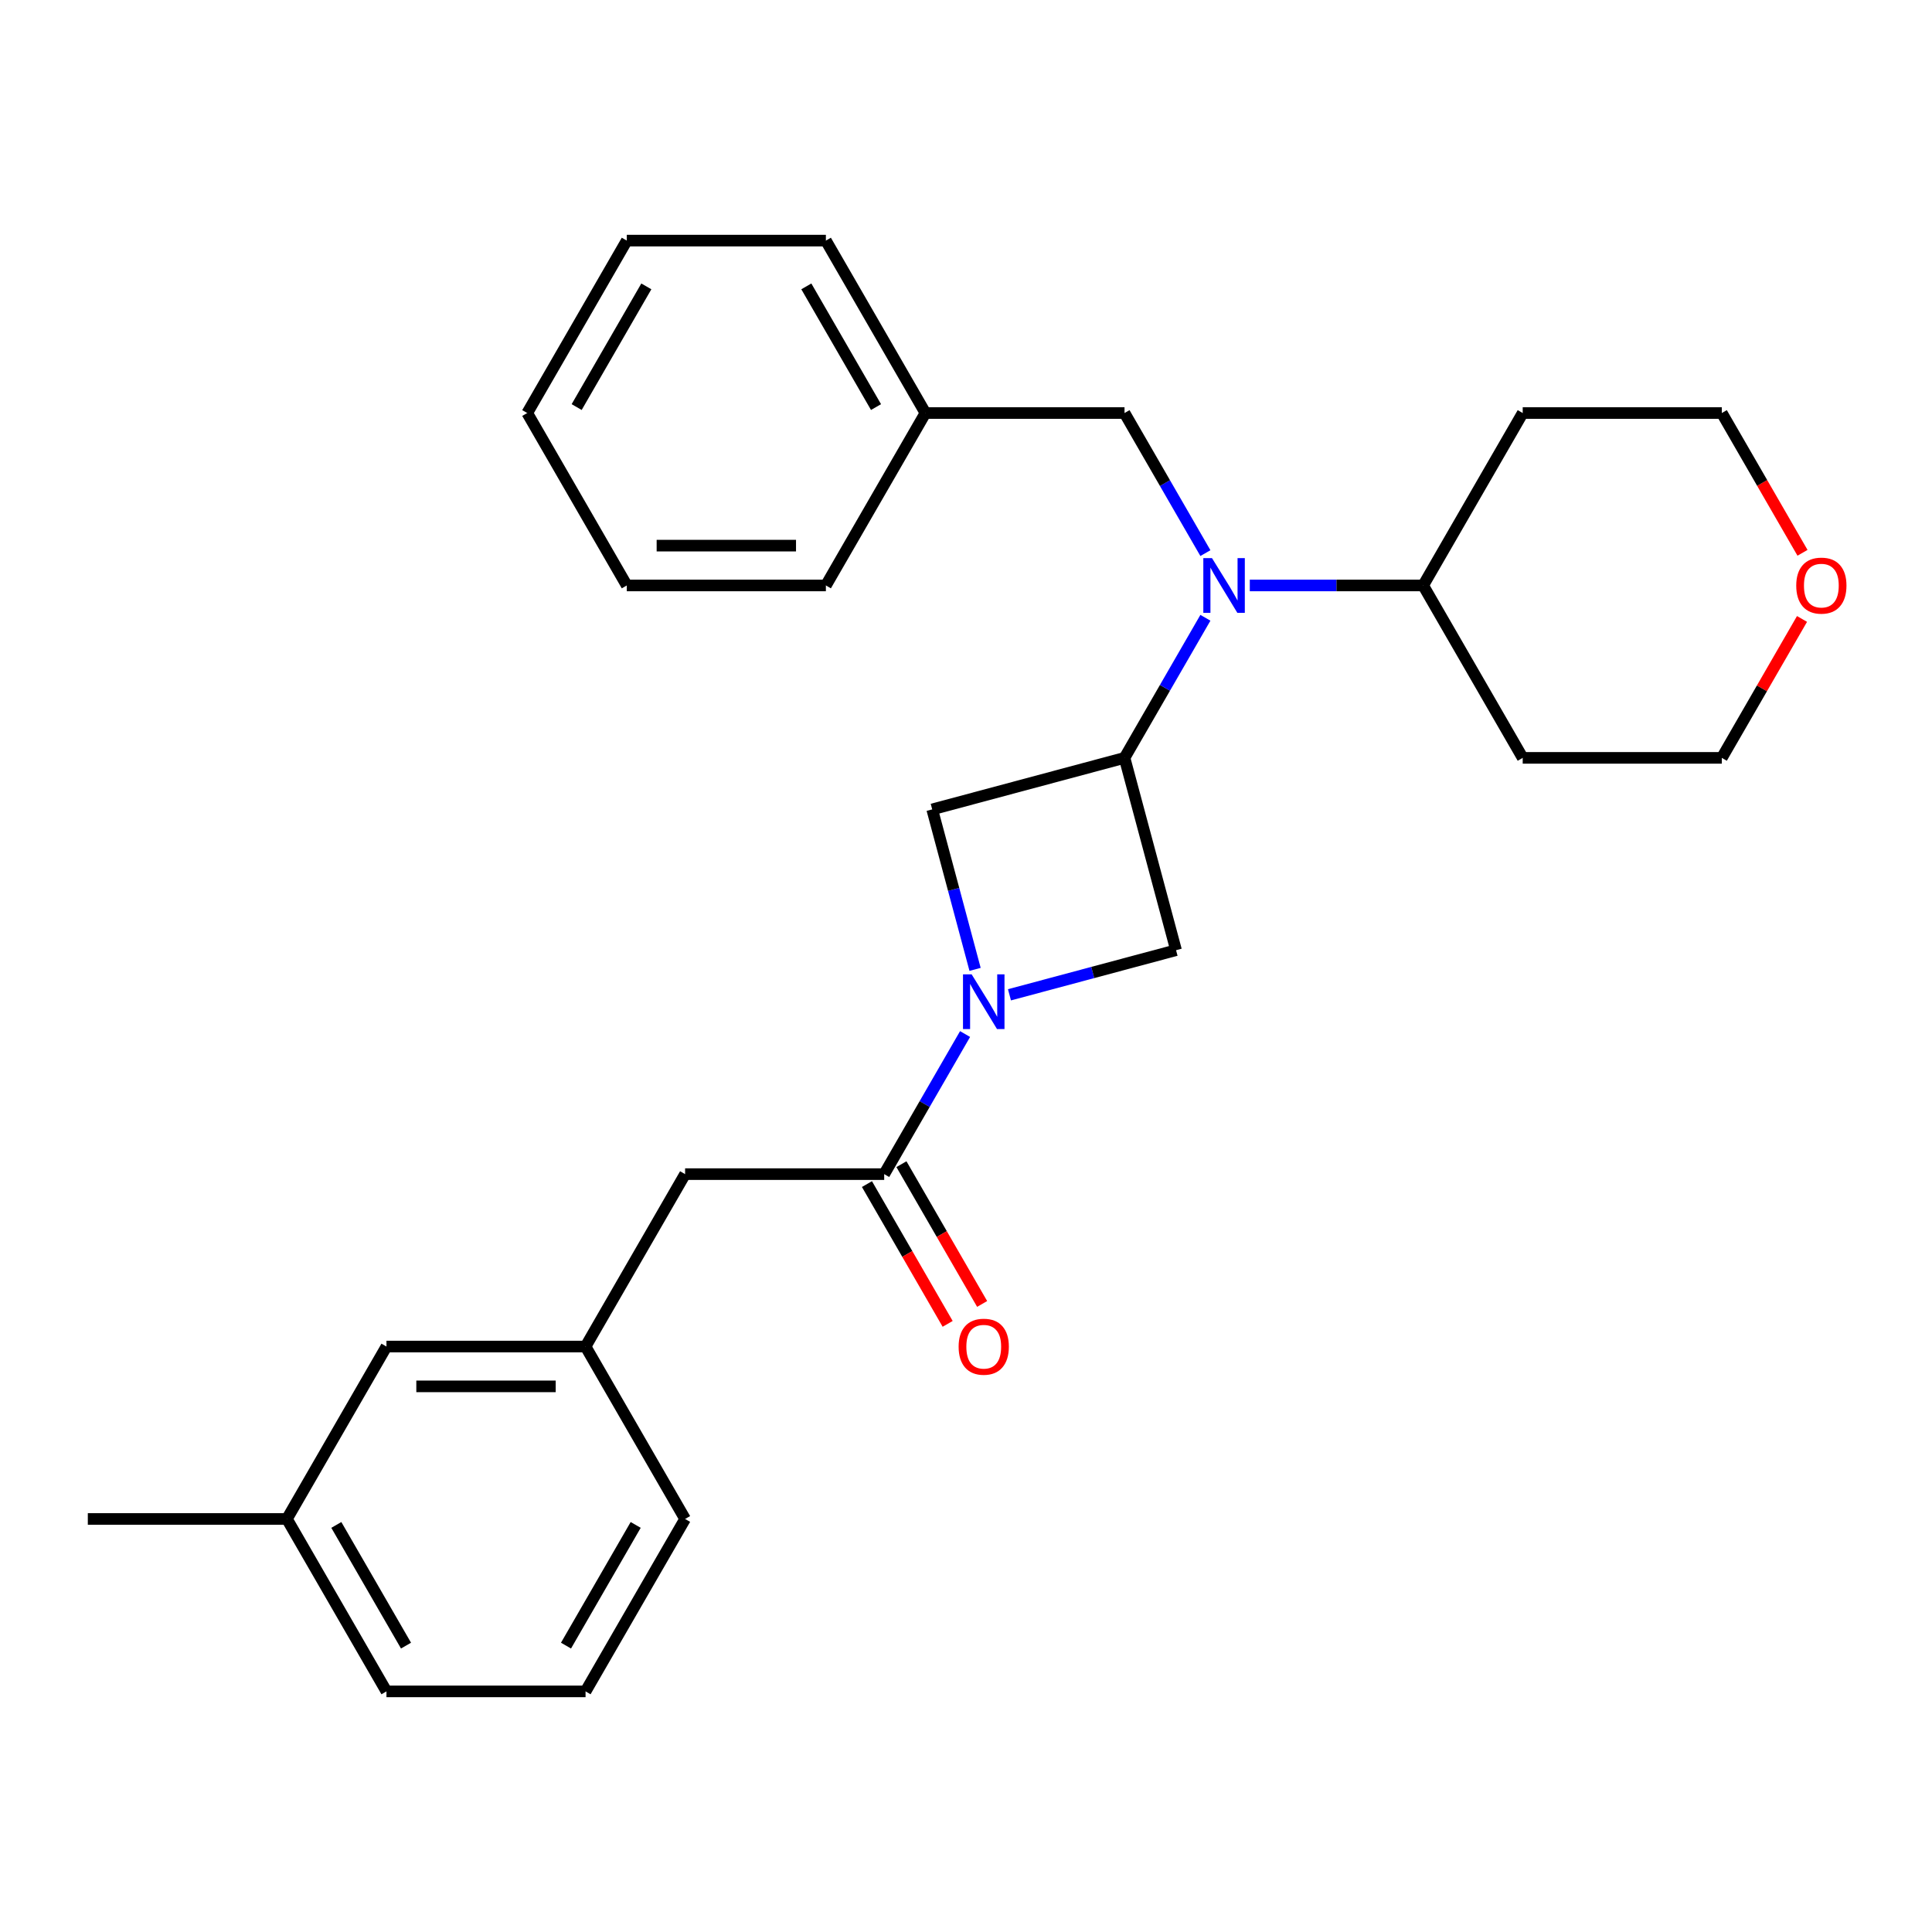 <?xml version='1.0' encoding='iso-8859-1'?>
<svg version='1.1' baseProfile='full'
              xmlns='http://www.w3.org/2000/svg'
                      xmlns:rdkit='http://www.rdkit.org/xml'
                      xmlns:xlink='http://www.w3.org/1999/xlink'
                  xml:space='preserve'
width='1000px' height='1000px' viewBox='0 0 1000 1000'>
<!-- END OF HEADER -->
<rect style='opacity:1.0;fill:#FFFFFF;stroke:none' width='1000' height='1000' x='0' y='0'> </rect>
<path class='bond-1' d='M 499.521,535.219 L 478.589,571.474' style='fill:none;fill-rule:evenodd;stroke:#0000FF;stroke-width:6px;stroke-linecap:butt;stroke-linejoin:miter;stroke-opacity:1' />
<path class='bond-1' d='M 478.589,571.474 L 457.658,607.728' style='fill:none;fill-rule:evenodd;stroke:#000000;stroke-width:6px;stroke-linecap:butt;stroke-linejoin:miter;stroke-opacity:1' />
<path class='bond-3' d='M 522.5,514.915 L 565.611,503.363' style='fill:none;fill-rule:evenodd;stroke:#0000FF;stroke-width:6px;stroke-linecap:butt;stroke-linejoin:miter;stroke-opacity:1' />
<path class='bond-3' d='M 565.611,503.363 L 608.723,491.812' style='fill:none;fill-rule:evenodd;stroke:#000000;stroke-width:6px;stroke-linecap:butt;stroke-linejoin:miter;stroke-opacity:1' />
<path class='bond-4' d='M 504.699,501.747 L 493.605,460.345' style='fill:none;fill-rule:evenodd;stroke:#0000FF;stroke-width:6px;stroke-linecap:butt;stroke-linejoin:miter;stroke-opacity:1' />
<path class='bond-4' d='M 493.605,460.345 L 482.512,418.944' style='fill:none;fill-rule:evenodd;stroke:#000000;stroke-width:6px;stroke-linecap:butt;stroke-linejoin:miter;stroke-opacity:1' />
<path class='bond-0' d='M 582.051,392.272 L 482.512,418.944' style='fill:none;fill-rule:evenodd;stroke:#000000;stroke-width:6px;stroke-linecap:butt;stroke-linejoin:miter;stroke-opacity:1' />
<path class='bond-2' d='M 582.051,392.272 L 602.983,356.018' style='fill:none;fill-rule:evenodd;stroke:#000000;stroke-width:6px;stroke-linecap:butt;stroke-linejoin:miter;stroke-opacity:1' />
<path class='bond-2' d='M 602.983,356.018 L 623.914,319.764' style='fill:none;fill-rule:evenodd;stroke:#0000FF;stroke-width:6px;stroke-linecap:butt;stroke-linejoin:miter;stroke-opacity:1' />
<path class='bond-27' d='M 582.051,392.272 L 608.723,491.812' style='fill:none;fill-rule:evenodd;stroke:#000000;stroke-width:6px;stroke-linecap:butt;stroke-linejoin:miter;stroke-opacity:1' />
<path class='bond-5' d='M 457.658,607.728 L 354.607,607.728' style='fill:none;fill-rule:evenodd;stroke:#000000;stroke-width:6px;stroke-linecap:butt;stroke-linejoin:miter;stroke-opacity:1' />
<path class='bond-8' d='M 448.733,612.88 L 469.619,649.055' style='fill:none;fill-rule:evenodd;stroke:#000000;stroke-width:6px;stroke-linecap:butt;stroke-linejoin:miter;stroke-opacity:1' />
<path class='bond-8' d='M 469.619,649.055 L 490.504,685.229' style='fill:none;fill-rule:evenodd;stroke:#FF0000;stroke-width:6px;stroke-linecap:butt;stroke-linejoin:miter;stroke-opacity:1' />
<path class='bond-8' d='M 466.582,602.575 L 487.468,638.749' style='fill:none;fill-rule:evenodd;stroke:#000000;stroke-width:6px;stroke-linecap:butt;stroke-linejoin:miter;stroke-opacity:1' />
<path class='bond-8' d='M 487.468,638.749 L 508.353,674.924' style='fill:none;fill-rule:evenodd;stroke:#FF0000;stroke-width:6px;stroke-linecap:butt;stroke-linejoin:miter;stroke-opacity:1' />
<path class='bond-6' d='M 623.914,286.291 L 602.983,250.037' style='fill:none;fill-rule:evenodd;stroke:#0000FF;stroke-width:6px;stroke-linecap:butt;stroke-linejoin:miter;stroke-opacity:1' />
<path class='bond-6' d='M 602.983,250.037 L 582.051,213.783' style='fill:none;fill-rule:evenodd;stroke:#000000;stroke-width:6px;stroke-linecap:butt;stroke-linejoin:miter;stroke-opacity:1' />
<path class='bond-7' d='M 646.893,303.028 L 691.76,303.028' style='fill:none;fill-rule:evenodd;stroke:#0000FF;stroke-width:6px;stroke-linecap:butt;stroke-linejoin:miter;stroke-opacity:1' />
<path class='bond-7' d='M 691.76,303.028 L 736.628,303.028' style='fill:none;fill-rule:evenodd;stroke:#000000;stroke-width:6px;stroke-linecap:butt;stroke-linejoin:miter;stroke-opacity:1' />
<path class='bond-9' d='M 354.607,607.728 L 303.082,696.972' style='fill:none;fill-rule:evenodd;stroke:#000000;stroke-width:6px;stroke-linecap:butt;stroke-linejoin:miter;stroke-opacity:1' />
<path class='bond-12' d='M 582.051,213.783 L 479,213.783' style='fill:none;fill-rule:evenodd;stroke:#000000;stroke-width:6px;stroke-linecap:butt;stroke-linejoin:miter;stroke-opacity:1' />
<path class='bond-13' d='M 736.628,303.028 L 788.153,213.783' style='fill:none;fill-rule:evenodd;stroke:#000000;stroke-width:6px;stroke-linecap:butt;stroke-linejoin:miter;stroke-opacity:1' />
<path class='bond-14' d='M 736.628,303.028 L 788.153,392.272' style='fill:none;fill-rule:evenodd;stroke:#000000;stroke-width:6px;stroke-linecap:butt;stroke-linejoin:miter;stroke-opacity:1' />
<path class='bond-11' d='M 303.082,696.972 L 200.031,696.972' style='fill:none;fill-rule:evenodd;stroke:#000000;stroke-width:6px;stroke-linecap:butt;stroke-linejoin:miter;stroke-opacity:1' />
<path class='bond-11' d='M 287.624,717.583 L 215.488,717.583' style='fill:none;fill-rule:evenodd;stroke:#000000;stroke-width:6px;stroke-linecap:butt;stroke-linejoin:miter;stroke-opacity:1' />
<path class='bond-19' d='M 303.082,696.972 L 354.607,786.217' style='fill:none;fill-rule:evenodd;stroke:#000000;stroke-width:6px;stroke-linecap:butt;stroke-linejoin:miter;stroke-opacity:1' />
<path class='bond-10' d='M 932.72,320.364 L 911.962,356.318' style='fill:none;fill-rule:evenodd;stroke:#FF0000;stroke-width:6px;stroke-linecap:butt;stroke-linejoin:miter;stroke-opacity:1' />
<path class='bond-10' d='M 911.962,356.318 L 891.204,392.272' style='fill:none;fill-rule:evenodd;stroke:#000000;stroke-width:6px;stroke-linecap:butt;stroke-linejoin:miter;stroke-opacity:1' />
<path class='bond-28' d='M 932.974,286.131 L 912.089,249.957' style='fill:none;fill-rule:evenodd;stroke:#FF0000;stroke-width:6px;stroke-linecap:butt;stroke-linejoin:miter;stroke-opacity:1' />
<path class='bond-28' d='M 912.089,249.957 L 891.204,213.783' style='fill:none;fill-rule:evenodd;stroke:#000000;stroke-width:6px;stroke-linecap:butt;stroke-linejoin:miter;stroke-opacity:1' />
<path class='bond-15' d='M 200.031,696.972 L 148.505,786.217' style='fill:none;fill-rule:evenodd;stroke:#000000;stroke-width:6px;stroke-linecap:butt;stroke-linejoin:miter;stroke-opacity:1' />
<path class='bond-22' d='M 479,213.783 L 427.475,124.538' style='fill:none;fill-rule:evenodd;stroke:#000000;stroke-width:6px;stroke-linecap:butt;stroke-linejoin:miter;stroke-opacity:1' />
<path class='bond-22' d='M 453.423,210.701 L 417.355,148.23' style='fill:none;fill-rule:evenodd;stroke:#000000;stroke-width:6px;stroke-linecap:butt;stroke-linejoin:miter;stroke-opacity:1' />
<path class='bond-23' d='M 479,213.783 L 427.475,303.028' style='fill:none;fill-rule:evenodd;stroke:#000000;stroke-width:6px;stroke-linecap:butt;stroke-linejoin:miter;stroke-opacity:1' />
<path class='bond-16' d='M 788.153,213.783 L 891.204,213.783' style='fill:none;fill-rule:evenodd;stroke:#000000;stroke-width:6px;stroke-linecap:butt;stroke-linejoin:miter;stroke-opacity:1' />
<path class='bond-17' d='M 788.153,392.272 L 891.204,392.272' style='fill:none;fill-rule:evenodd;stroke:#000000;stroke-width:6px;stroke-linecap:butt;stroke-linejoin:miter;stroke-opacity:1' />
<path class='bond-21' d='M 148.505,786.217 L 45.455,786.217' style='fill:none;fill-rule:evenodd;stroke:#000000;stroke-width:6px;stroke-linecap:butt;stroke-linejoin:miter;stroke-opacity:1' />
<path class='bond-29' d='M 148.505,786.217 L 200.031,875.462' style='fill:none;fill-rule:evenodd;stroke:#000000;stroke-width:6px;stroke-linecap:butt;stroke-linejoin:miter;stroke-opacity:1' />
<path class='bond-29' d='M 174.083,789.299 L 210.151,851.77' style='fill:none;fill-rule:evenodd;stroke:#000000;stroke-width:6px;stroke-linecap:butt;stroke-linejoin:miter;stroke-opacity:1' />
<path class='bond-18' d='M 303.082,875.462 L 354.607,786.217' style='fill:none;fill-rule:evenodd;stroke:#000000;stroke-width:6px;stroke-linecap:butt;stroke-linejoin:miter;stroke-opacity:1' />
<path class='bond-18' d='M 292.962,851.77 L 329.029,789.299' style='fill:none;fill-rule:evenodd;stroke:#000000;stroke-width:6px;stroke-linecap:butt;stroke-linejoin:miter;stroke-opacity:1' />
<path class='bond-20' d='M 303.082,875.462 L 200.031,875.462' style='fill:none;fill-rule:evenodd;stroke:#000000;stroke-width:6px;stroke-linecap:butt;stroke-linejoin:miter;stroke-opacity:1' />
<path class='bond-25' d='M 427.475,124.538 L 324.424,124.538' style='fill:none;fill-rule:evenodd;stroke:#000000;stroke-width:6px;stroke-linecap:butt;stroke-linejoin:miter;stroke-opacity:1' />
<path class='bond-24' d='M 427.475,303.028 L 324.424,303.028' style='fill:none;fill-rule:evenodd;stroke:#000000;stroke-width:6px;stroke-linecap:butt;stroke-linejoin:miter;stroke-opacity:1' />
<path class='bond-24' d='M 412.017,282.417 L 339.882,282.417' style='fill:none;fill-rule:evenodd;stroke:#000000;stroke-width:6px;stroke-linecap:butt;stroke-linejoin:miter;stroke-opacity:1' />
<path class='bond-26' d='M 324.424,303.028 L 272.899,213.783' style='fill:none;fill-rule:evenodd;stroke:#000000;stroke-width:6px;stroke-linecap:butt;stroke-linejoin:miter;stroke-opacity:1' />
<path class='bond-30' d='M 324.424,124.538 L 272.899,213.783' style='fill:none;fill-rule:evenodd;stroke:#000000;stroke-width:6px;stroke-linecap:butt;stroke-linejoin:miter;stroke-opacity:1' />
<path class='bond-30' d='M 334.544,148.23 L 298.477,210.701' style='fill:none;fill-rule:evenodd;stroke:#000000;stroke-width:6px;stroke-linecap:butt;stroke-linejoin:miter;stroke-opacity:1' />
<path  class='atom-0' d='M 502.923 504.323
L 512.203 519.323
Q 513.123 520.803, 514.603 523.483
Q 516.083 526.163, 516.163 526.323
L 516.163 504.323
L 519.923 504.323
L 519.923 532.643
L 516.043 532.643
L 506.083 516.243
Q 504.923 514.323, 503.683 512.123
Q 502.483 509.923, 502.123 509.243
L 502.123 532.643
L 498.443 532.643
L 498.443 504.323
L 502.923 504.323
' fill='#0000FF'/>
<path  class='atom-3' d='M 627.317 288.868
L 636.597 303.868
Q 637.517 305.348, 638.997 308.028
Q 640.477 310.708, 640.557 310.868
L 640.557 288.868
L 644.317 288.868
L 644.317 317.188
L 640.437 317.188
L 630.477 300.788
Q 629.317 298.868, 628.077 296.668
Q 626.877 294.468, 626.517 293.788
L 626.517 317.188
L 622.837 317.188
L 622.837 288.868
L 627.317 288.868
' fill='#0000FF'/>
<path  class='atom-9' d='M 496.183 697.052
Q 496.183 690.252, 499.543 686.452
Q 502.903 682.652, 509.183 682.652
Q 515.463 682.652, 518.823 686.452
Q 522.183 690.252, 522.183 697.052
Q 522.183 703.932, 518.783 707.852
Q 515.383 711.732, 509.183 711.732
Q 502.943 711.732, 499.543 707.852
Q 496.183 703.972, 496.183 697.052
M 509.183 708.532
Q 513.503 708.532, 515.823 705.652
Q 518.183 702.732, 518.183 697.052
Q 518.183 691.492, 515.823 688.692
Q 513.503 685.852, 509.183 685.852
Q 504.863 685.852, 502.503 688.652
Q 500.183 691.452, 500.183 697.052
Q 500.183 702.772, 502.503 705.652
Q 504.863 708.532, 509.183 708.532
' fill='#FF0000'/>
<path  class='atom-11' d='M 929.729 303.108
Q 929.729 296.308, 933.089 292.508
Q 936.449 288.708, 942.729 288.708
Q 949.009 288.708, 952.369 292.508
Q 955.729 296.308, 955.729 303.108
Q 955.729 309.988, 952.329 313.908
Q 948.929 317.788, 942.729 317.788
Q 936.489 317.788, 933.089 313.908
Q 929.729 310.028, 929.729 303.108
M 942.729 314.588
Q 947.049 314.588, 949.369 311.708
Q 951.729 308.788, 951.729 303.108
Q 951.729 297.548, 949.369 294.748
Q 947.049 291.908, 942.729 291.908
Q 938.409 291.908, 936.049 294.708
Q 933.729 297.508, 933.729 303.108
Q 933.729 308.828, 936.049 311.708
Q 938.409 314.588, 942.729 314.588
' fill='#FF0000'/>
</svg>
